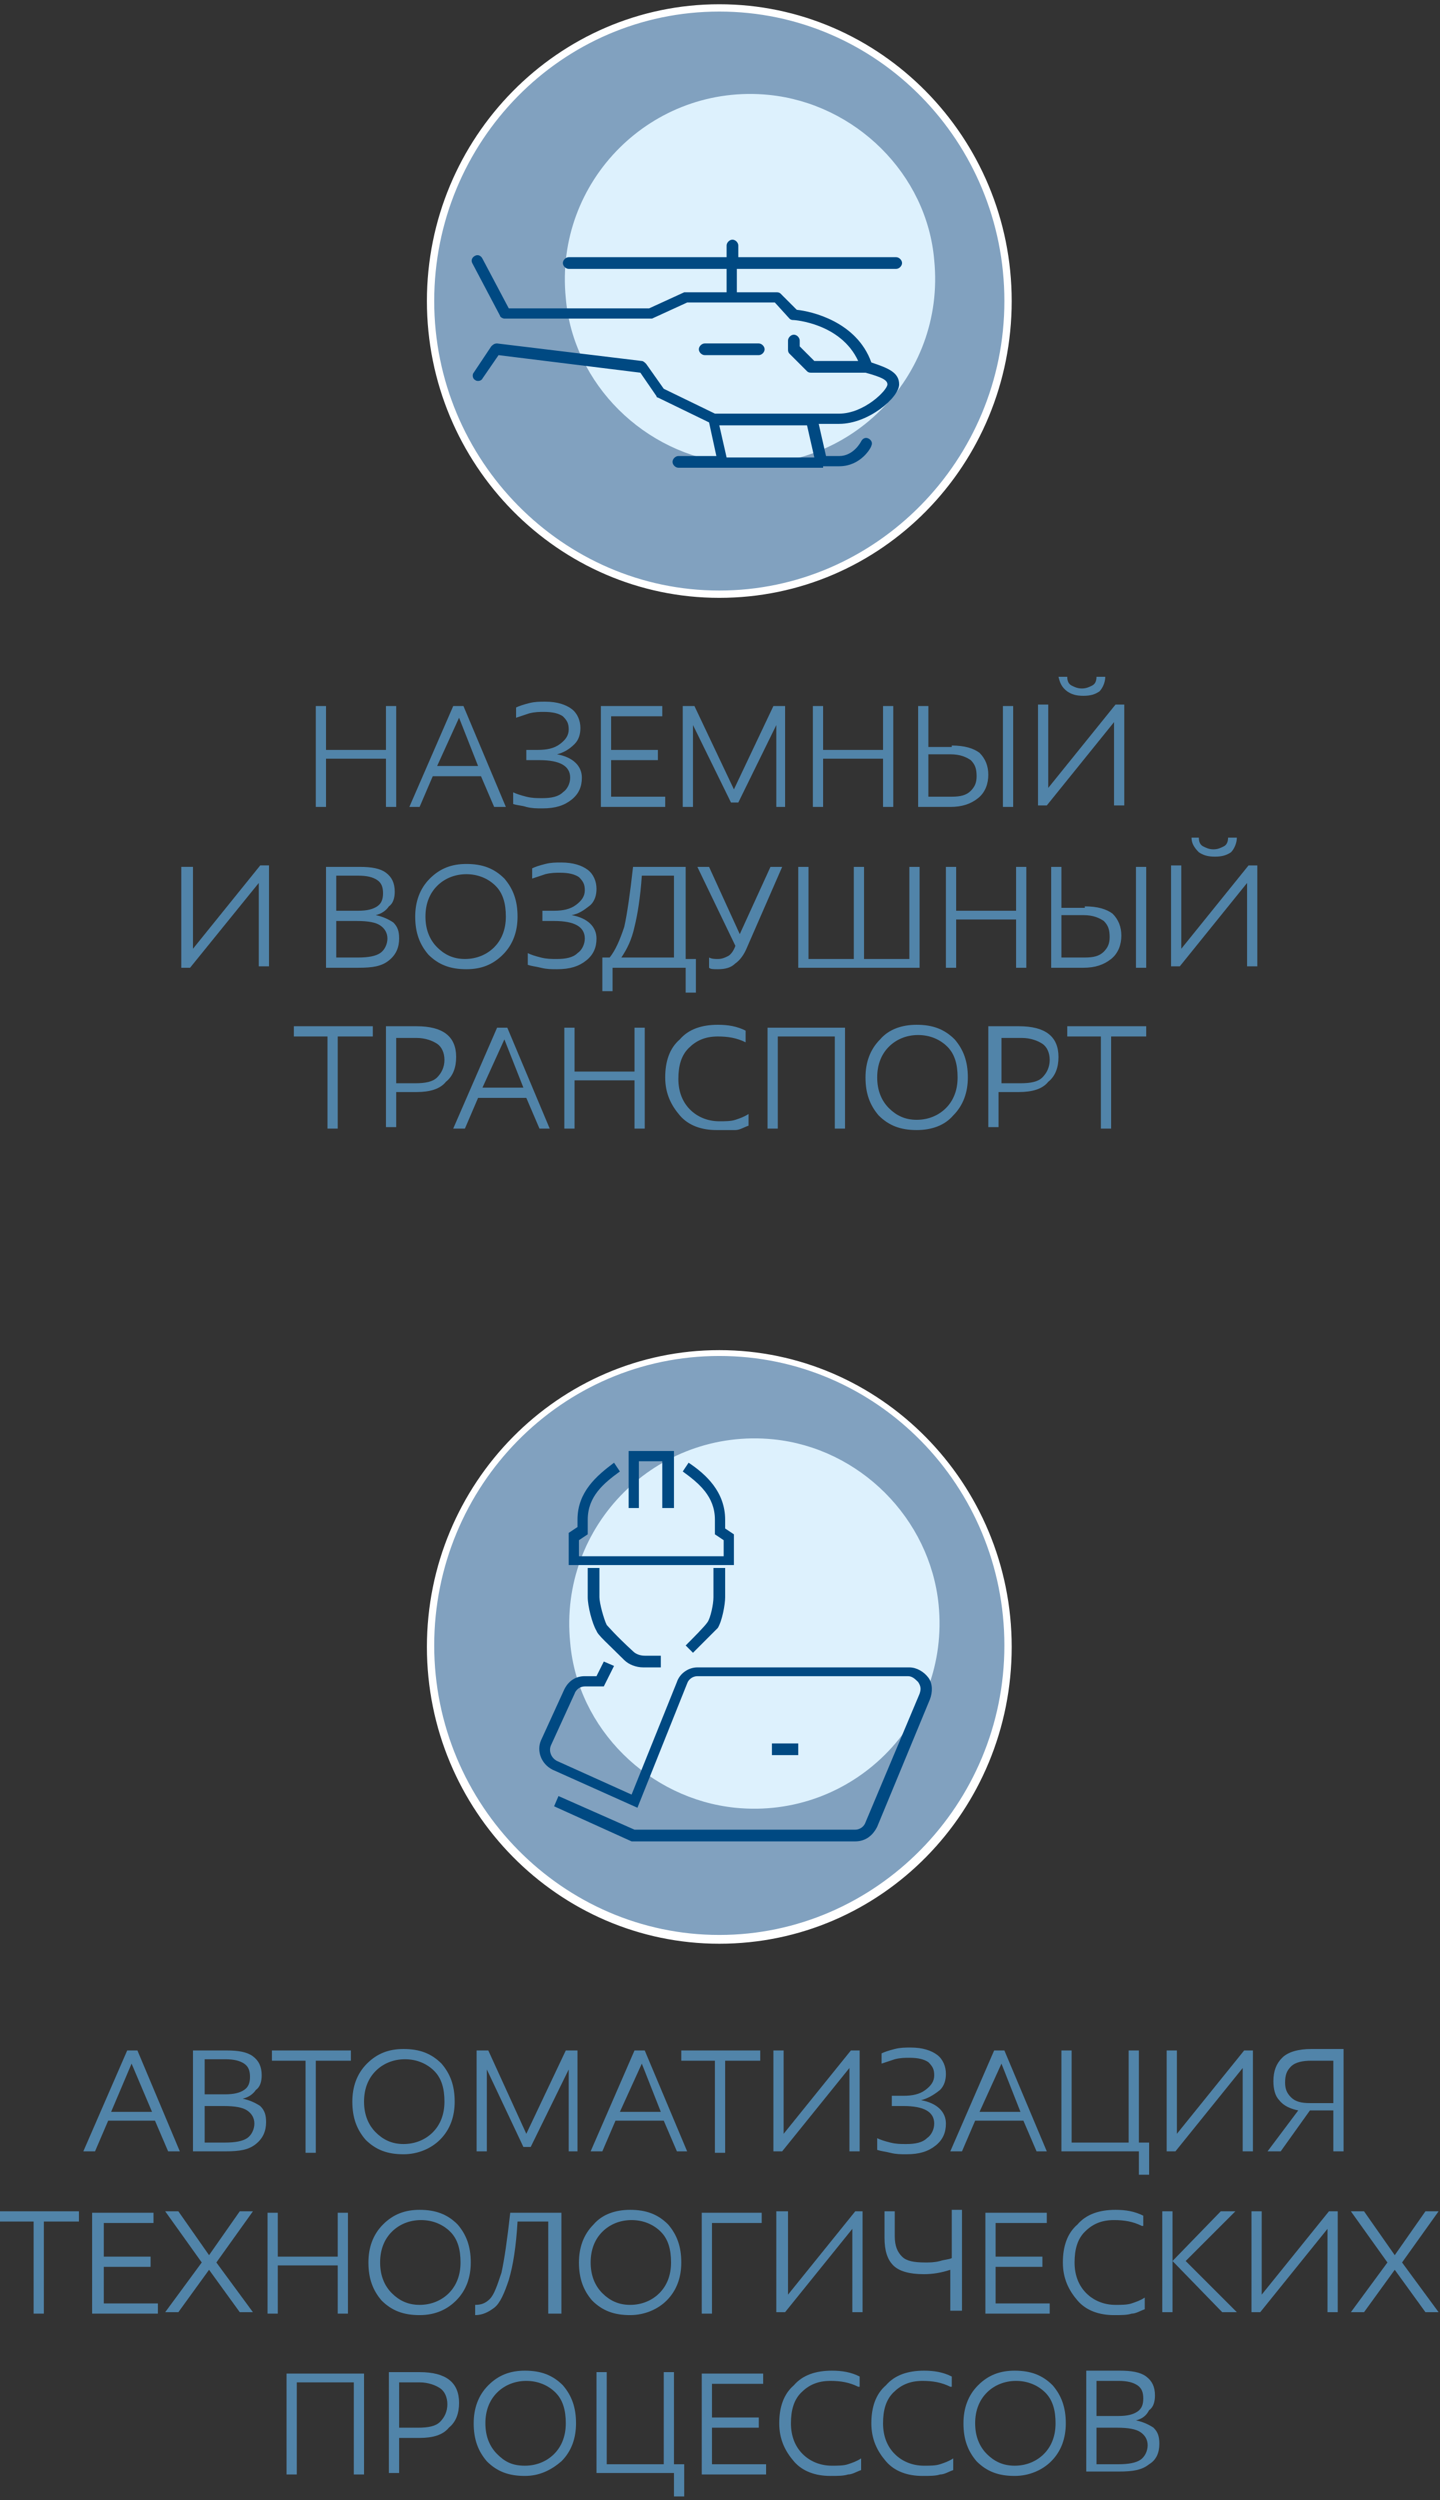 <svg width="197" height="342" viewBox="0 0 197 342" fill="none" xmlns="http://www.w3.org/2000/svg">
<rect x="0" y="0" width="197" height="342" fill="#333333" stroke="none"/>
<path d="M52.802 110.385V103.785H44.602V110.385H43.202V96.585H44.602V102.585H52.802V96.585H54.202V110.385H52.802ZM67.603 110.385L65.803 106.185H59.203L57.403 110.385H56.002L62.003 96.585H63.403L69.203 110.385H67.603ZM59.803 104.785H65.403L62.803 98.185L59.803 104.785ZM76.203 103.185C78.403 103.585 79.603 104.785 79.603 106.385C79.603 107.585 79.204 108.585 78.203 109.385C77.203 110.185 76.003 110.585 74.203 110.585C73.403 110.585 72.803 110.585 72.003 110.385C71.403 110.185 70.803 110.185 70.203 109.985V108.385C70.603 108.585 71.203 108.785 72.003 108.985C72.803 109.185 73.403 109.185 74.203 109.185C75.403 109.185 76.403 108.985 77.003 108.385C77.603 107.985 78.003 107.185 78.003 106.385C78.003 104.785 76.603 103.985 73.803 103.985H72.003V102.585H73.603C74.803 102.585 75.803 102.385 76.603 101.785C77.403 101.185 77.803 100.585 77.803 99.785C77.803 98.985 77.603 98.585 77.003 97.985C76.403 97.585 75.603 97.385 74.403 97.385C73.803 97.385 73.203 97.385 72.403 97.585C71.803 97.785 71.203 97.985 70.603 98.185V96.785C71.003 96.585 71.603 96.385 72.403 96.185C73.203 95.985 73.803 95.985 74.603 95.985C76.203 95.985 77.403 96.385 78.203 96.985C79.004 97.585 79.403 98.585 79.403 99.585C79.403 100.385 79.204 101.185 78.603 101.785C77.803 102.585 77.003 102.985 76.203 103.185ZM83.604 97.785V102.585H90.004V103.985H83.604V108.985H91.004V110.385H82.204V96.585H90.604V97.985H83.604V97.785ZM106.205 110.385V99.185L101.004 109.785H100.004L94.804 99.185V110.385H93.404V96.585H95.004L100.404 107.985L105.805 96.585H107.405V110.385H106.205ZM120.805 110.385V103.785H112.605V110.385H111.205V96.585H112.605V102.585H120.805V96.585H122.205V110.385H120.805ZM130.206 101.985C132.006 101.985 133.206 102.385 134.006 102.985C134.806 103.785 135.206 104.785 135.206 105.985C135.206 107.185 134.806 108.385 133.806 109.185C132.806 109.985 131.606 110.385 130.006 110.385H125.606V96.585H127.006V102.185H130.206V101.985ZM127.006 108.985H130.206C131.406 108.985 132.206 108.785 132.806 108.185C133.406 107.585 133.606 106.985 133.606 106.185C133.606 105.185 133.406 104.585 132.806 103.985C132.206 103.585 131.406 103.185 130.006 103.185H127.006V108.985ZM137.206 110.385V96.585H138.606V110.385H137.206ZM143.406 96.385V105.385C143.406 106.585 143.406 107.385 143.406 107.785L152.607 96.385H153.807V110.185H152.407V101.985C152.407 100.585 152.407 99.385 152.407 98.785L143.206 110.185H142.006V96.385H143.406ZM144.806 92.585H146.006C146.006 93.184 146.206 93.585 146.607 93.784C147.007 93.984 147.407 94.184 148.007 94.184C148.607 94.184 149.007 93.984 149.407 93.784C149.807 93.585 150.007 93.184 150.007 92.585H151.207C151.207 93.385 150.807 94.184 150.407 94.585C149.807 94.985 149.207 95.185 148.207 95.185C147.207 95.185 146.607 94.985 146.006 94.585C145.206 93.984 145.006 93.385 144.806 92.585Z" fill="#5184A9"/>
<path d="M26.401 118.386V127.387C26.401 128.587 26.401 129.387 26.401 129.787L35.602 118.386H36.802V132.187H35.402V123.986C35.402 122.586 35.402 121.386 35.402 120.786L26.001 132.387H24.801V118.586H26.401V118.386Z" fill="#5184A9"/>
<path d="M51.402 125.187C52.402 125.387 53.203 125.787 53.803 126.187C54.403 126.787 54.602 127.387 54.602 128.387C54.602 129.587 54.203 130.587 53.203 131.387C52.202 132.187 51.002 132.387 49.002 132.387H44.602V118.587H49.202C50.802 118.587 52.002 118.787 52.803 119.387C53.602 119.987 54.002 120.787 54.002 121.987C54.002 122.787 53.803 123.587 53.203 123.987C52.803 124.587 52.202 124.987 51.402 125.187ZM46.202 124.587H49.002C50.202 124.587 51.002 124.387 51.602 123.987C52.202 123.587 52.402 122.987 52.402 122.187C52.402 121.387 52.202 120.787 51.602 120.387C51.002 119.987 50.202 119.787 49.002 119.787H46.002V124.587H46.202ZM46.202 130.987H49.002C50.402 130.987 51.402 130.787 52.002 130.387C52.602 129.987 53.002 129.187 53.002 128.387C53.002 127.587 52.602 126.987 52.002 126.587C51.402 126.187 50.402 125.987 48.802 125.987H46.002V130.987H46.202ZM63.803 132.587C61.603 132.587 60.003 131.987 58.603 130.587C57.403 129.187 56.803 127.587 56.803 125.387C56.803 123.387 57.403 121.587 58.803 120.187C60.203 118.787 61.803 118.187 63.803 118.187C66.003 118.187 67.603 118.787 69.003 120.187C70.203 121.587 70.803 123.187 70.803 125.387C70.803 127.387 70.203 129.187 68.803 130.587C67.403 131.987 65.803 132.587 63.803 132.587ZM63.603 131.187C65.203 131.187 66.603 130.587 67.603 129.587C68.603 128.587 69.203 127.187 69.203 125.387C69.203 123.587 68.803 122.187 67.803 121.187C66.803 120.187 65.403 119.587 63.803 119.587C62.203 119.587 60.803 120.187 59.803 121.187C58.803 122.187 58.203 123.587 58.203 125.387C58.203 127.187 58.803 128.587 59.803 129.587C60.803 130.587 62.003 131.187 63.603 131.187ZM78.204 125.187C80.404 125.587 81.604 126.787 81.604 128.387C81.604 129.587 81.204 130.587 80.204 131.387C79.204 132.187 78.004 132.587 76.204 132.587C75.403 132.587 74.803 132.587 74.003 132.387C73.203 132.187 72.803 132.187 72.203 131.987V130.387C72.603 130.587 73.203 130.787 74.003 130.987C74.803 131.187 75.403 131.187 76.204 131.187C77.404 131.187 78.404 130.987 79.004 130.387C79.604 129.987 80.004 129.187 80.004 128.387C80.004 126.787 78.604 125.987 75.803 125.987H74.203V124.587H75.803C77.004 124.587 78.004 124.387 78.804 123.787C79.604 123.187 80.004 122.587 80.004 121.787C80.004 120.987 79.804 120.587 79.204 119.987C78.604 119.587 77.804 119.387 76.603 119.387C76.004 119.387 75.403 119.387 74.603 119.587C74.003 119.787 73.403 119.987 72.803 120.187V118.787C73.203 118.587 73.803 118.387 74.603 118.187C75.403 117.987 76.004 117.987 76.803 117.987C78.404 117.987 79.604 118.387 80.404 118.987C81.204 119.587 81.604 120.587 81.604 121.587C81.604 122.387 81.404 123.187 80.804 123.787C79.804 124.587 79.204 124.987 78.204 125.187ZM93.604 132.387H83.804V135.587H82.404V130.987H83.404C84.204 129.987 84.804 128.587 85.404 126.787C85.804 124.987 86.204 122.187 86.604 118.587H93.804V131.187H95.204V135.787H93.804V132.387H93.604ZM92.204 130.987V119.787H87.804C87.604 122.787 87.204 125.187 86.804 126.787C86.404 128.587 85.804 129.787 85.004 130.987H92.204ZM102.205 129.587C101.805 130.587 101.205 131.387 100.605 131.787C100.005 132.387 99.204 132.587 98.204 132.587C97.605 132.587 97.204 132.587 97.004 132.387V130.987C97.404 131.187 97.805 131.187 98.204 131.187C98.805 131.187 99.204 130.987 99.605 130.787C100.005 130.587 100.405 129.987 100.605 129.387L95.404 118.587H97.004L101.205 127.787L105.405 118.587H107.005L102.205 129.587ZM109.205 132.387V118.587H110.605V131.187H116.805V118.587H118.205V131.187H124.406V118.587H125.806V132.387H109.205ZM139.006 132.387V125.787H130.806V132.387H129.406V118.587H130.806V124.587H139.006V118.587H140.406V132.387H139.006ZM148.407 123.987C150.207 123.987 151.407 124.387 152.207 124.987C153.007 125.787 153.407 126.787 153.407 127.987C153.407 129.187 153.007 130.387 152.007 131.187C151.007 131.987 149.807 132.387 148.207 132.387H143.807V118.587H145.207V124.187H148.407V123.987ZM145.207 130.987H148.407C149.607 130.987 150.407 130.787 151.007 130.187C151.607 129.587 151.807 128.987 151.807 128.187C151.807 127.187 151.607 126.587 151.007 125.987C150.407 125.587 149.607 125.187 148.207 125.187H145.207V130.987ZM155.407 132.387V118.587H156.807V132.387H155.407ZM161.607 118.387V127.387C161.607 128.587 161.607 129.387 161.607 129.787L170.808 118.387H172.008V132.187H170.608V123.987C170.608 122.587 170.608 121.387 170.608 120.787L161.407 132.187H160.207V118.387H161.607ZM163.007 114.586H164.007C164.007 115.186 164.207 115.586 164.607 115.786C165.007 115.986 165.408 116.186 166.008 116.186C166.608 116.186 167.008 115.986 167.408 115.786C167.808 115.586 168.008 115.186 168.008 114.586H169.208C169.208 115.386 168.808 116.186 168.408 116.587C167.808 116.987 167.208 117.187 166.208 117.187C165.208 117.187 164.607 116.987 164.007 116.587C163.407 115.986 163.007 115.386 163.007 114.586Z" fill="#5184A9"/>
<path d="M46.202 141.787V154.388H44.802V141.787H40.202V140.387H51.002V141.787H46.202ZM57.002 149.387H54.202V154.188H52.802V140.387H57.002C60.603 140.387 62.403 141.787 62.403 144.587C62.403 145.987 62.003 147.187 61.003 147.987C60.203 148.987 58.803 149.387 57.002 149.387ZM54.202 148.187H56.803C58.203 148.187 59.203 147.987 59.803 147.387C60.403 146.787 60.803 145.987 60.803 144.987C60.803 143.987 60.403 143.187 59.803 142.787C59.203 142.387 58.203 141.987 57.002 141.987H54.202V148.187ZM73.803 154.388L72.003 150.187H65.403L63.603 154.388H62.003L68.003 140.587H69.403L75.203 154.388H73.803ZM66.003 148.787H71.603L69.003 142.187L66.003 148.787ZM86.804 154.388V147.787H78.603V154.388H77.203V140.587H78.603V146.587H86.804V140.587H88.204V154.388H86.804ZM102.005 142.587C100.804 141.987 99.604 141.787 98.204 141.787C96.404 141.787 95.204 142.387 94.204 143.387C93.204 144.387 92.804 145.787 92.804 147.587C92.804 149.387 93.404 150.787 94.404 151.788C95.404 152.788 96.804 153.388 98.404 153.388C99.204 153.388 100.004 153.388 100.604 153.188C101.204 152.988 101.805 152.788 102.405 152.388V153.988C101.805 154.188 101.204 154.588 100.604 154.588C100.004 154.588 99.004 154.588 98.004 154.588C96.004 154.588 94.204 153.988 93.004 152.588C91.804 151.188 91.004 149.587 91.004 147.387C91.004 145.187 91.604 143.387 93.004 142.187C94.204 140.787 96.004 140.187 98.204 140.187C99.604 140.187 100.804 140.387 102.005 140.987V142.587ZM114.205 154.388V141.787H106.405V154.388H105.005V140.587H115.605V154.388H114.205ZM125.406 154.588C123.205 154.588 121.605 153.988 120.205 152.588C119.005 151.188 118.405 149.587 118.405 147.387C118.405 145.387 119.005 143.587 120.405 142.187C121.605 140.787 123.405 140.187 125.406 140.187C127.606 140.187 129.206 140.787 130.606 142.187C131.806 143.587 132.406 145.187 132.406 147.387C132.406 149.387 131.806 151.188 130.406 152.588C129.206 153.988 127.406 154.588 125.406 154.588ZM125.406 153.188C127.006 153.188 128.406 152.588 129.406 151.588C130.406 150.587 131.006 149.187 131.006 147.387C131.006 145.587 130.606 144.187 129.606 143.187C128.606 142.187 127.206 141.587 125.606 141.587C124.006 141.587 122.605 142.187 121.605 143.187C120.605 144.187 120.005 145.587 120.005 147.387C120.005 149.187 120.605 150.587 121.605 151.588C122.605 152.588 123.805 153.188 125.406 153.188ZM139.406 149.387H136.606V154.188H135.206V140.387H139.406C143.006 140.387 144.806 141.787 144.806 144.587C144.806 145.987 144.406 147.187 143.406 147.987C142.606 148.987 141.206 149.387 139.406 149.387ZM136.806 148.187H139.606C141.006 148.187 142.006 147.987 142.606 147.387C143.206 146.787 143.606 145.987 143.606 144.987C143.606 143.987 143.206 143.187 142.606 142.787C142.006 142.387 141.006 141.987 139.806 141.987H137.006V148.187H136.806ZM152.007 141.787V154.388H150.607V141.787H146.007V140.387H156.807V141.787H152.007Z" fill="#5184A9"/>
<path d="M98.404 81.385C120.205 81.385 138.006 63.384 138.006 41.183C138.006 18.982 120.205 1.181 98.404 1.181C76.603 1.181 58.803 19.182 58.803 41.383C58.803 63.384 76.603 81.385 98.404 81.385Z" fill="#81A1BF"/>
<path d="M98.404 81.785C76.403 81.785 58.403 63.584 58.403 41.183C58.403 18.782 76.403 0.581 98.404 0.581C120.405 0.581 138.406 18.782 138.406 41.183C138.406 63.584 120.605 81.785 98.404 81.785ZM98.404 1.581C76.803 1.581 59.403 19.382 59.403 41.183C59.403 62.984 77.003 80.785 98.404 80.785C119.805 80.785 137.406 62.984 137.406 41.183C137.406 19.382 120.005 1.581 98.404 1.581Z" fill="white"/>
<path d="M127.806 35.583C129.406 51.584 116.005 64.984 100.004 63.384C88.204 62.184 78.403 52.584 77.403 40.783C75.803 24.782 89.204 11.382 105.205 12.982C117.005 14.182 126.806 23.782 127.806 35.583Z" fill="#DDF1FD"/>
<path d="M112.605 63.984C112.405 63.984 112.405 63.984 112.605 63.984H99.004H92.804C92.404 63.984 92.004 63.584 92.004 63.184C92.004 62.784 92.404 62.384 92.804 62.384H98.004L97.004 57.784L90.004 54.384C89.804 54.384 89.804 54.184 89.804 54.184L87.604 50.983L68.203 48.583L66.003 51.784C65.803 52.184 65.203 52.184 65.003 51.984C64.603 51.784 64.603 51.184 64.803 50.983L67.203 47.383C67.403 47.183 67.603 46.983 68.003 46.983L87.804 49.383C88.004 49.383 88.204 49.584 88.404 49.783L90.804 53.184L97.804 56.584H111.205H114.805C118.205 56.584 121.405 53.384 121.405 52.584C121.405 51.984 120.605 51.584 118.405 50.983H111.005C110.805 50.983 110.605 50.983 110.405 50.783L108.005 48.383C107.805 48.183 107.805 47.983 107.805 47.783V46.583C107.805 46.183 108.205 45.783 108.605 45.783C109.005 45.783 109.405 46.183 109.405 46.583V47.383L111.405 49.383H117.405C115.005 44.183 108.605 43.783 108.605 43.783C108.405 43.783 108.205 43.783 108.005 43.583L106.005 41.383H94.004L89.204 43.583C89.004 43.583 89.004 43.583 88.804 43.583H69.003C68.803 43.583 68.403 43.383 68.403 43.183L64.603 35.983C64.403 35.583 64.603 35.183 65.003 34.983C65.403 34.783 65.803 34.983 66.003 35.383L69.603 42.183H88.804L93.604 39.983C93.804 39.983 93.804 39.983 94.004 39.983H99.404V36.783H77.803C77.403 36.783 77.003 36.383 77.003 35.983C77.003 35.583 77.403 35.183 77.803 35.183H99.404V33.583C99.404 33.183 99.805 32.783 100.204 32.783C100.604 32.783 101.005 33.183 101.005 33.583V35.183H122.605C123.006 35.183 123.406 35.583 123.406 35.983C123.406 36.383 123.006 36.783 122.605 36.783H100.805V39.983H106.205C106.405 39.983 106.605 39.983 106.805 40.183L109.005 42.383C111.005 42.583 117.205 43.983 119.205 49.584C121.605 50.383 123.006 50.983 123.006 52.584C123.006 54.384 118.805 57.984 114.805 57.984H112.005L113.005 62.384H114.805C116.805 62.384 117.805 60.384 117.805 60.384C118.005 59.984 118.405 59.784 118.805 59.984C119.205 60.184 119.405 60.584 119.205 60.984C119.205 61.184 117.805 63.784 114.805 63.784H112.605C112.605 63.984 112.605 63.984 112.605 63.984ZM99.404 62.584H111.405L110.405 58.184H98.404L99.404 62.584ZM103.805 48.583H96.404C96.004 48.583 95.604 48.183 95.604 47.783C95.604 47.383 96.004 46.983 96.404 46.983H103.805C104.205 46.983 104.605 47.383 104.605 47.783C104.605 48.183 104.205 48.583 103.805 48.583Z" fill="#004982"/>
<path d="M23.001 294.298L21.201 290.098H14.801L13.001 294.298H11.4L17.401 280.497H18.801L24.601 294.298H23.001ZM15.201 288.898H20.801L18.001 282.297L15.201 288.898ZM33.201 287.097C34.201 287.297 35.002 287.698 35.602 288.098C36.202 288.698 36.401 289.298 36.401 290.298C36.401 291.498 36.002 292.498 35.002 293.298C34.001 294.098 32.801 294.298 30.801 294.298H26.401V280.497H31.001C32.601 280.497 33.801 280.697 34.602 281.297C35.401 281.897 35.801 282.697 35.801 283.897C35.801 284.697 35.602 285.497 35.002 285.897C34.602 286.497 34.001 286.897 33.201 287.097ZM28.001 286.497H30.801C32.001 286.497 32.801 286.297 33.401 285.897C34.001 285.497 34.201 284.897 34.201 284.097C34.201 283.297 34.001 282.697 33.401 282.297C32.801 281.897 32.001 281.697 30.801 281.697H28.001V286.497ZM28.001 293.098H30.801C32.201 293.098 33.201 292.898 33.801 292.498C34.401 292.098 34.801 291.298 34.801 290.498C34.801 289.698 34.401 289.098 33.801 288.698C33.201 288.298 32.201 288.098 30.601 288.098H28.001V293.098ZM43.202 281.897V294.498H41.802V281.897H37.202V280.497H48.002V281.897H43.202ZM55.202 294.698C53.002 294.698 51.402 294.098 50.002 292.698C48.802 291.298 48.202 289.698 48.202 287.497C48.202 285.497 48.802 283.697 50.202 282.297C51.602 280.897 53.202 280.297 55.202 280.297C57.403 280.297 59.003 280.897 60.403 282.297C61.603 283.697 62.203 285.297 62.203 287.497C62.203 289.498 61.603 291.298 60.203 292.698C59.003 293.898 57.203 294.698 55.202 294.698ZM55.202 293.298C56.803 293.298 58.203 292.698 59.203 291.698C60.203 290.698 60.803 289.298 60.803 287.497C60.803 285.697 60.403 284.297 59.403 283.297C58.403 282.297 57.002 281.697 55.402 281.697C53.802 281.697 52.402 282.297 51.402 283.297C50.402 284.297 49.802 285.697 49.802 287.497C49.802 289.298 50.402 290.698 51.402 291.698C52.402 292.698 53.602 293.298 55.202 293.298ZM77.803 294.298V283.097L72.603 293.698H71.603L66.603 283.097V294.298H65.203V280.497H66.803L72.003 291.898L77.403 280.497H79.003V294.298H77.803ZM92.604 294.298L90.804 290.098H84.204L82.404 294.298H80.803L86.804 280.497H88.204L94.004 294.298H92.604ZM84.804 288.898H90.404L87.804 282.297L84.804 288.898ZM99.204 281.897V294.498H97.804V281.897H93.204V280.497H104.005V281.897H99.204ZM107.205 280.497V289.498C107.205 290.698 107.205 291.498 107.205 291.898L116.405 280.497H117.605V294.298H116.205V286.097C116.205 284.697 116.205 283.497 116.205 282.897L107.005 294.298H105.805V280.497H107.205ZM126.006 287.297C128.206 287.697 129.406 288.898 129.406 290.498C129.406 291.698 129.006 292.698 128.006 293.498C127.006 294.298 125.806 294.698 124.005 294.698C123.205 294.698 122.605 294.698 121.805 294.498C121.005 294.298 120.605 294.298 120.005 294.098V292.498C120.405 292.698 121.005 292.898 121.805 293.098C122.605 293.298 123.205 293.298 124.005 293.298C125.206 293.298 126.206 293.098 126.806 292.498C127.406 292.098 127.806 291.298 127.806 290.498C127.806 288.898 126.406 288.098 123.605 288.098H122.005V286.697H123.605C124.806 286.697 125.806 286.497 126.606 285.897C127.406 285.297 127.806 284.697 127.806 283.897C127.806 283.097 127.606 282.697 127.006 282.097C126.406 281.697 125.606 281.497 124.405 281.497C123.805 281.497 123.205 281.497 122.405 281.697C121.805 281.897 121.205 282.097 120.605 282.297V280.897C121.005 280.697 121.605 280.497 122.405 280.297C123.205 280.097 123.805 280.097 124.605 280.097C126.206 280.097 127.406 280.497 128.206 281.097C129.006 281.697 129.406 282.697 129.406 283.697C129.406 284.497 129.206 285.297 128.606 285.897C127.606 286.697 126.806 287.097 126.006 287.297ZM141.806 294.298L140.006 290.098H133.406L131.606 294.298H130.006L136.006 280.497H137.406L143.206 294.298H141.806ZM134.006 288.898H139.606L137.006 282.297L134.006 288.898ZM157.207 297.498H155.807V294.298H145.206V280.497H146.606V293.098H154.407V280.497H155.807V293.098H157.207V297.498ZM161.007 280.497V289.498C161.007 290.698 161.007 291.498 161.007 291.898L170.208 280.497H171.408V294.298H170.008V286.097C170.008 284.697 170.008 283.497 170.008 282.897L160.807 294.298H159.607V280.497H161.007ZM183.808 294.298H182.408V288.698H179.208L175.208 294.298H173.408L177.608 288.698C176.608 288.498 175.608 288.098 175.008 287.297C174.408 286.697 174.208 285.697 174.208 284.697C174.208 283.297 174.608 282.297 175.408 281.497C176.208 280.697 177.608 280.297 179.408 280.297H183.808V294.298ZM179.408 281.897C178.208 281.897 177.208 282.097 176.608 282.697C176.008 283.297 175.808 283.897 175.808 284.897C175.808 285.697 176.008 286.297 176.608 286.897C177.208 287.497 178.008 287.697 179.208 287.697H182.408V281.897H179.408Z" fill="#5184A9"/>
<path d="M6 303.899V316.5H4.6V303.899H0V302.499H10.8V303.899H6ZM14.201 303.899V308.7H20.601V310.1H14.201V315.1H21.601V316.5H12.601V302.699H21.001V304.099H14.201V303.899ZM34.602 316.3H32.801L28.601 310.5L24.401 316.3H22.601L27.601 309.5L22.601 302.499H24.401L28.601 308.5L32.801 302.499H34.602L29.601 309.5L34.602 316.3ZM46.202 316.3V309.9H38.002V316.5H36.602V302.699H38.002V308.7H46.202V302.699H47.602V316.5H46.202V316.3ZM57.403 316.7C55.203 316.7 53.602 316.1 52.202 314.7C51.002 313.3 50.402 311.7 50.402 309.5C50.402 307.5 51.002 305.699 52.402 304.299C53.802 302.899 55.403 302.299 57.403 302.299C59.603 302.299 61.203 302.899 62.603 304.299C63.803 305.699 64.403 307.3 64.403 309.5C64.403 311.5 63.803 313.3 62.403 314.7C61.203 315.9 59.603 316.7 57.403 316.7ZM57.403 315.3C59.003 315.3 60.403 314.7 61.403 313.7C62.403 312.7 63.003 311.3 63.003 309.5C63.003 307.7 62.603 306.299 61.603 305.299C60.603 304.299 59.203 303.699 57.603 303.699C56.002 303.699 54.602 304.299 53.602 305.299C52.602 306.299 52.002 307.7 52.002 309.5C52.002 311.3 52.602 312.7 53.602 313.7C54.602 314.7 55.803 315.3 57.403 315.3ZM75.003 316.3V303.899H70.803C70.603 307.3 70.203 309.9 69.603 311.9C69.003 313.7 68.403 315.1 67.603 315.7C66.803 316.3 66.003 316.7 65.003 316.7V315.3C65.803 315.3 66.403 315.1 67.003 314.5C67.603 313.9 68.003 312.7 68.603 310.9C69.003 309.1 69.403 306.299 69.803 302.699H76.803V316.5H75.003V316.3ZM86.204 316.7C84.004 316.7 82.404 316.1 81.004 314.7C79.804 313.3 79.204 311.7 79.204 309.5C79.204 307.5 79.804 305.699 81.204 304.299C82.404 302.899 84.204 302.299 86.204 302.299C88.404 302.299 90.004 302.899 91.404 304.299C92.604 305.699 93.204 307.3 93.204 309.5C93.204 311.5 92.604 313.3 91.204 314.7C90.004 315.9 88.204 316.7 86.204 316.7ZM86.204 315.3C87.804 315.3 89.204 314.7 90.204 313.7C91.204 312.7 91.804 311.3 91.804 309.5C91.804 307.7 91.404 306.299 90.404 305.299C89.404 304.299 88.004 303.699 86.404 303.699C84.804 303.699 83.404 304.299 82.404 305.299C81.404 306.299 80.804 307.7 80.804 309.5C80.804 311.3 81.404 312.7 82.404 313.7C83.404 314.7 84.604 315.3 86.204 315.3ZM97.404 303.899V316.5H96.004V302.699H104.205V304.099H97.404V303.899ZM107.805 302.499V311.5C107.805 312.7 107.805 313.5 107.805 313.9L117.005 302.499H118.005V316.3H116.605V308.1C116.605 306.7 116.605 305.499 116.605 304.899L107.405 316.3H106.205V302.499H107.805ZM130.006 316.3V310.5C128.806 310.9 127.606 311.1 126.406 311.1C124.406 311.1 123.006 310.7 122.205 309.9C121.405 309.1 121.005 307.9 121.005 306.1V302.499H122.406V305.899C122.406 307.3 122.806 308.1 123.406 308.7C124.006 309.3 125.006 309.5 126.606 309.5C127.206 309.5 127.806 309.5 128.606 309.3C129.206 309.1 129.806 309.1 130.206 308.9V302.299H131.606V316.1H130.006V316.3ZM136.206 303.899V308.7H142.606V310.1H136.206V315.1H143.606V316.5H134.806V302.699H143.206V304.099H136.206V303.899ZM156.207 304.499C155.007 303.899 153.807 303.699 152.407 303.699C150.607 303.699 149.407 304.299 148.407 305.299C147.407 306.299 147.007 307.7 147.007 309.5C147.007 311.3 147.607 312.7 148.607 313.7C149.607 314.7 151.007 315.3 152.607 315.3C153.407 315.3 154.207 315.3 154.807 315.1C155.407 314.9 156.007 314.7 156.607 314.3V315.9C156.007 316.1 155.407 316.5 154.807 316.5C154.207 316.7 153.407 316.7 152.407 316.7C150.407 316.7 148.607 316.1 147.407 314.7C146.207 313.3 145.407 311.7 145.407 309.5C145.407 307.3 146.007 305.499 147.407 304.299C148.607 302.899 150.407 302.299 152.607 302.299C154.007 302.299 155.207 302.499 156.407 303.099V304.499H156.207ZM169.208 316.3H167.208L160.407 309.3V316.3H159.007V302.499H160.407V309.3L167.008 302.499H169.008L162.207 309.3L169.208 316.3ZM172.608 302.499V311.5C172.608 312.7 172.608 313.5 172.608 313.9L181.808 302.499H183.008V316.3H181.608V308.1C181.608 306.7 181.608 305.499 181.608 304.899L172.408 316.3H171.208V302.499H172.608ZM196.809 316.3H195.009L190.809 310.5L186.608 316.3H184.808L189.809 309.5L184.808 302.499H186.608L190.809 308.5L195.009 302.499H196.809L191.809 309.5L196.809 316.3Z" fill="#5184A9"/>
<path d="M48.402 338.301V325.9H40.602V338.501H39.202V324.7H49.802V338.501H48.402V338.301ZM57.403 333.501H54.602V338.301H53.202V324.5H57.403C61.003 324.5 62.803 325.9 62.803 328.7C62.803 330.101 62.403 331.301 61.403 332.101C60.603 333.101 59.203 333.501 57.403 333.501ZM54.602 332.101H57.203C58.603 332.101 59.603 331.901 60.203 331.301C60.803 330.701 61.203 329.901 61.203 328.901C61.203 327.9 60.803 327.1 60.203 326.7C59.603 326.3 58.603 325.9 57.403 325.9H54.602V332.101ZM71.803 338.701C69.603 338.701 68.003 338.101 66.603 336.701C65.403 335.301 64.803 333.701 64.803 331.501C64.803 329.501 65.403 327.7 66.803 326.3C68.203 324.9 69.803 324.3 71.803 324.3C74.003 324.3 75.603 324.9 77.003 326.3C78.204 327.7 78.803 329.301 78.803 331.501C78.803 333.501 78.204 335.301 76.803 336.701C75.403 337.901 73.803 338.701 71.803 338.701ZM71.803 337.301C73.403 337.301 74.803 336.701 75.803 335.701C76.803 334.701 77.403 333.301 77.403 331.501C77.403 329.701 77.003 328.3 76.003 327.3C75.003 326.3 73.603 325.7 72.003 325.7C70.403 325.7 69.003 326.3 68.003 327.3C67.003 328.3 66.403 329.701 66.403 331.501C66.403 333.301 67.003 334.701 68.003 335.701C69.003 336.701 70.003 337.301 71.803 337.301ZM93.604 341.501H92.204V338.301H81.604V324.5H83.004V337.101H90.804V324.5H92.204V337.101H93.604V341.501ZM97.404 325.9V330.701H103.805V332.101H97.404V337.101H104.805V338.501H96.004V324.7H104.405V326.1H97.404V325.9ZM117.405 326.5C116.205 325.9 115.005 325.7 113.605 325.7C111.805 325.7 110.605 326.3 109.605 327.3C108.605 328.3 108.205 329.701 108.205 331.501C108.205 333.301 108.805 334.701 109.805 335.701C110.805 336.701 112.205 337.301 113.805 337.301C114.605 337.301 115.405 337.301 116.005 337.101C116.605 336.901 117.205 336.701 117.805 336.301V337.901C117.205 338.101 116.605 338.501 116.005 338.501C115.405 338.701 114.605 338.701 113.605 338.701C111.605 338.701 109.805 338.101 108.605 336.701C107.405 335.301 106.605 333.701 106.605 331.501C106.605 329.301 107.205 327.5 108.605 326.3C109.805 324.9 111.605 324.3 113.805 324.3C115.205 324.3 116.405 324.5 117.605 325.1V326.5H117.405ZM130.006 326.5C128.806 325.9 127.606 325.7 126.206 325.7C124.406 325.7 123.205 326.3 122.205 327.3C121.205 328.3 120.805 329.701 120.805 331.501C120.805 333.301 121.405 334.701 122.405 335.701C123.405 336.701 124.806 337.301 126.406 337.301C127.206 337.301 128.006 337.301 128.606 337.101C129.206 336.901 129.806 336.701 130.406 336.301V337.901C129.806 338.101 129.206 338.501 128.606 338.501C128.006 338.701 127.206 338.701 126.206 338.701C124.206 338.701 122.405 338.101 121.205 336.701C120.005 335.301 119.205 333.701 119.205 331.501C119.205 329.301 119.805 327.5 121.205 326.3C122.405 324.9 124.206 324.3 126.406 324.3C127.806 324.3 129.006 324.5 130.206 325.1V326.5H130.006ZM138.806 338.701C136.606 338.701 135.006 338.101 133.606 336.701C132.406 335.301 131.806 333.701 131.806 331.501C131.806 329.501 132.406 327.7 133.806 326.3C135.206 324.9 136.806 324.3 138.806 324.3C141.006 324.3 142.606 324.9 144.006 326.3C145.206 327.7 145.807 329.301 145.807 331.501C145.807 333.501 145.206 335.301 143.806 336.701C142.606 337.901 140.806 338.701 138.806 338.701ZM138.806 337.301C140.406 337.301 141.806 336.701 142.806 335.701C143.806 334.701 144.406 333.301 144.406 331.501C144.406 329.701 144.006 328.3 143.006 327.3C142.006 326.3 140.606 325.7 139.006 325.7C137.406 325.7 136.006 326.3 135.006 327.3C134.006 328.3 133.406 329.701 133.406 331.501C133.406 333.301 134.006 334.701 135.006 335.701C136.006 336.701 137.206 337.301 138.806 337.301ZM155.407 331.101C156.407 331.301 157.207 331.701 157.807 332.101C158.407 332.701 158.607 333.301 158.607 334.301C158.607 335.501 158.207 336.501 157.207 337.101C156.207 337.901 155.007 338.101 153.007 338.101H148.607V324.3H153.207C154.807 324.3 156.007 324.5 156.807 325.1C157.607 325.7 158.007 326.5 158.007 327.7C158.007 328.5 157.807 329.301 157.207 329.701C156.807 330.501 156.207 330.901 155.407 331.101ZM150.207 330.501H153.007C154.207 330.501 155.007 330.301 155.607 329.901C156.207 329.501 156.407 328.901 156.407 328.1C156.407 327.3 156.207 326.7 155.607 326.3C155.007 325.9 154.207 325.7 153.007 325.7H150.007V330.501H150.207ZM150.207 337.101H153.007C154.407 337.101 155.407 336.901 156.007 336.501C156.607 336.101 157.007 335.301 157.007 334.501C157.007 333.701 156.607 333.101 156.007 332.701C155.407 332.301 154.407 332.101 152.807 332.101H150.007V337.101H150.207Z" fill="#5184A9"/>
<path d="M98.404 265.297C120.205 265.297 138.006 247.296 138.006 225.095C138.006 202.894 120.205 184.894 98.404 184.894C76.603 184.894 58.803 202.894 58.803 225.095C58.803 247.296 76.603 265.297 98.404 265.297Z" fill="#81A1BF"/>
<path d="M98.404 265.897C76.403 265.897 58.403 247.696 58.403 225.295C58.403 202.894 76.403 184.693 98.404 184.693C120.405 184.693 138.406 202.894 138.406 225.295C138.406 247.696 120.605 265.897 98.404 265.897ZM98.404 185.493C76.803 185.493 59.403 203.294 59.403 225.095C59.403 246.896 77.003 264.696 98.404 264.696C119.805 264.696 137.406 246.896 137.406 225.095C137.406 203.294 120.005 185.493 98.404 185.493Z" fill="white"/>
<path d="M128.406 219.496C130.006 235.496 116.605 248.897 100.605 247.297C88.804 246.097 79.004 236.496 78.004 224.696C76.403 208.695 89.804 195.295 105.805 196.895C117.605 198.095 127.206 207.695 128.406 219.496Z" fill="#DDF1FD"/>
<path d="M90.204 228.095H88.004C87.004 228.095 86.004 227.695 85.404 227.095C83.204 224.895 81.804 223.695 81.604 223.095C81.004 222.094 80.403 219.694 80.403 218.494V214.494H82.004V218.494C82.004 219.294 82.604 221.494 83.004 222.294C83.204 222.494 84.204 223.695 86.604 225.895C87.004 226.295 87.604 226.495 88.204 226.495H90.404V228.095H90.204ZM94.804 226.095L93.804 225.095C94.804 224.095 96.404 222.494 96.804 221.894C97.204 221.294 97.604 219.494 97.604 218.494V214.494H99.204V218.494C99.204 219.494 98.804 221.694 98.204 222.695C97.404 223.495 95.004 225.895 94.804 226.095Z" fill="#004982"/>
<path d="M117.005 251.896H86.404L75.803 247.095L76.403 245.695L86.804 250.295H117.005C117.605 250.295 118.205 249.895 118.405 249.295L125.806 231.695C126.006 231.095 126.006 230.695 125.606 230.095C125.206 229.695 124.806 229.295 124.206 229.295H95.404C94.804 229.295 94.204 229.695 94.004 230.295L87.204 247.295L75.603 242.095C74.003 241.295 73.403 239.495 74.003 238.095L77.203 231.095C77.803 229.895 78.803 229.295 80.004 229.295H81.604L82.604 227.294L84.004 227.894L82.604 230.695H80.004C79.403 230.695 78.803 231.095 78.603 231.695L75.403 238.695C75.003 239.495 75.403 240.495 76.203 240.895L86.404 245.495L92.604 230.095C93.004 228.895 94.204 228.094 95.404 228.094H124.406C125.406 228.094 126.406 228.695 127.006 229.495C127.606 230.295 127.606 231.495 127.206 232.495L120.005 249.895C119.405 251.096 118.405 251.896 117.005 251.896ZM109.205 240.095H105.605V238.495H109.205V240.095ZM100.404 214.094H77.803V209.694L79.004 208.894V207.894C79.004 204.093 81.604 201.893 84.004 200.093L84.804 201.293C82.604 202.893 80.404 204.693 80.404 207.894V209.894L79.204 210.694V212.894H99.004V210.694L97.804 209.894V207.894C97.804 204.693 95.604 202.893 93.404 201.293L94.204 200.093C96.604 201.693 99.204 204.093 99.204 207.894V209.094L100.404 209.894V214.094ZM92.204 206.294H90.604V199.893H87.404V206.294H86.004V198.493H92.204V206.294Z" fill="#004982"/>
</svg>
